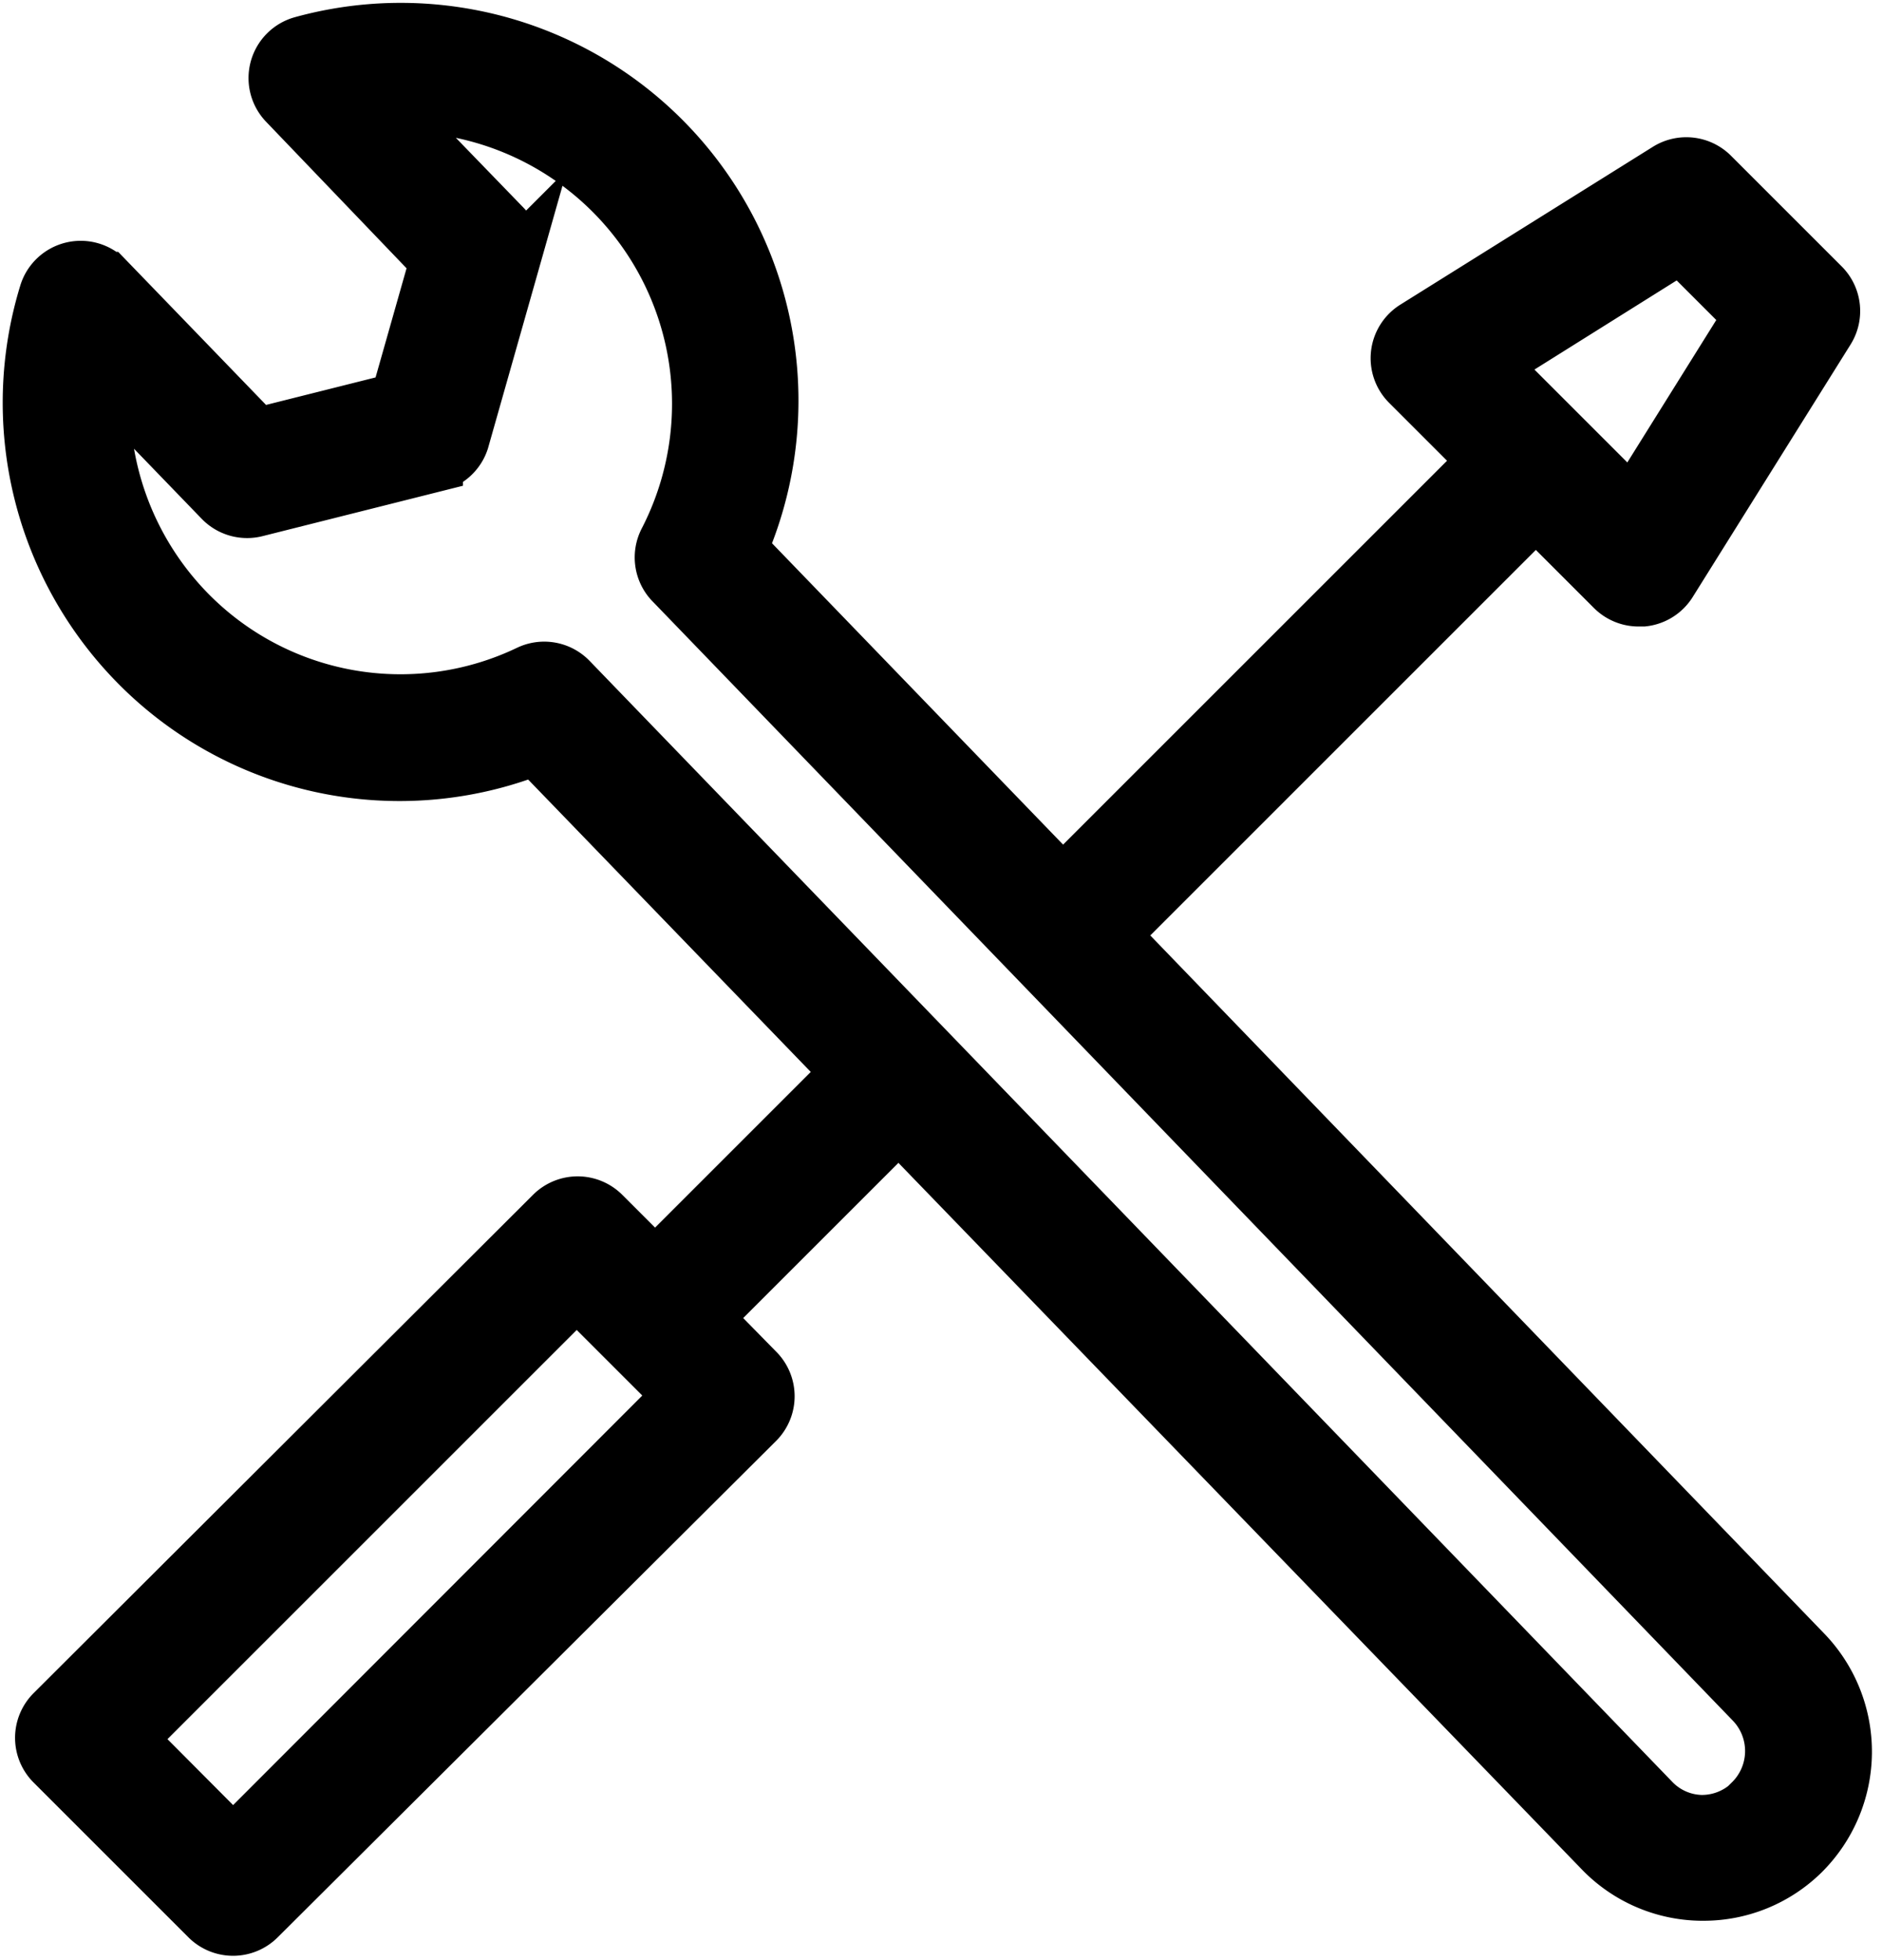 <svg xmlns="http://www.w3.org/2000/svg" width="35.042" height="36.497" viewBox="0 0 35.042 36.497">
  <path id="_6110897051535956130" data-name="6110897051535956130" d="M44.543,38.657,31.662,25.312l7.88-7.88,1.433,1.433a.676.676,0,0,0,.487.2h.077a.676.676,0,0,0,.5-.315l2.938-4.7a.676.676,0,0,0-.1-.843l-2.055-2.055a.676.676,0,0,0-.838-.095l-4.7,2.938a.676.676,0,0,0-.122,1.05l1.433,1.433-7.862,7.862-6-6.213A6.907,6.907,0,0,0,16.569,8.7a.676.676,0,0,0-.306,1.122l2.811,2.933-.734,2.586-2.6.653-2.807-2.906a.676.676,0,0,0-1.131.27,6.938,6.938,0,0,0,1.635,6.853,6.866,6.866,0,0,0,7.475,1.622l5.83,6.033-3.6,3.6-.964-.964a.676.676,0,0,0-.955,0l-9.3,9.281a.676.676,0,0,0,0,.955l2.884,2.884a.676.676,0,0,0,.955,0l9.281-9.245a.676.676,0,0,0,0-.955l-.964-.982,3.6-3.6L40.75,42.356a2.631,2.631,0,0,0,1.865.811h.045a2.631,2.631,0,0,0,1.847-.752A2.667,2.667,0,0,0,44.543,38.657ZM42.236,12.485l1.3,1.3-2.2,3.523-2.618-2.618ZM15.285,42.221l-1.928-1.937,8.326-8.326,1.928,1.928Zm28.258-.766a1.307,1.307,0,0,1-.924.369,1.289,1.289,0,0,1-.9-.4L21.561,20.55a.676.676,0,0,0-.779-.135,5.519,5.519,0,0,1-6.353-1.149,5.582,5.582,0,0,1-1.545-4.307l2.176,2.253a.676.676,0,0,0,.653.185l3.352-.843a.676.676,0,0,0,.487-.451l.946-3.334a.676.676,0,0,0-.162-.653L18.155,9.863a5.56,5.56,0,0,1,5.181,8.11.676.676,0,0,0,.1.757L43.57,39.594a1.316,1.316,0,0,1-.027,1.852Z" transform="translate(-10.945 -7.898)" stroke="#000" stroke-width="1"/>
</svg>
